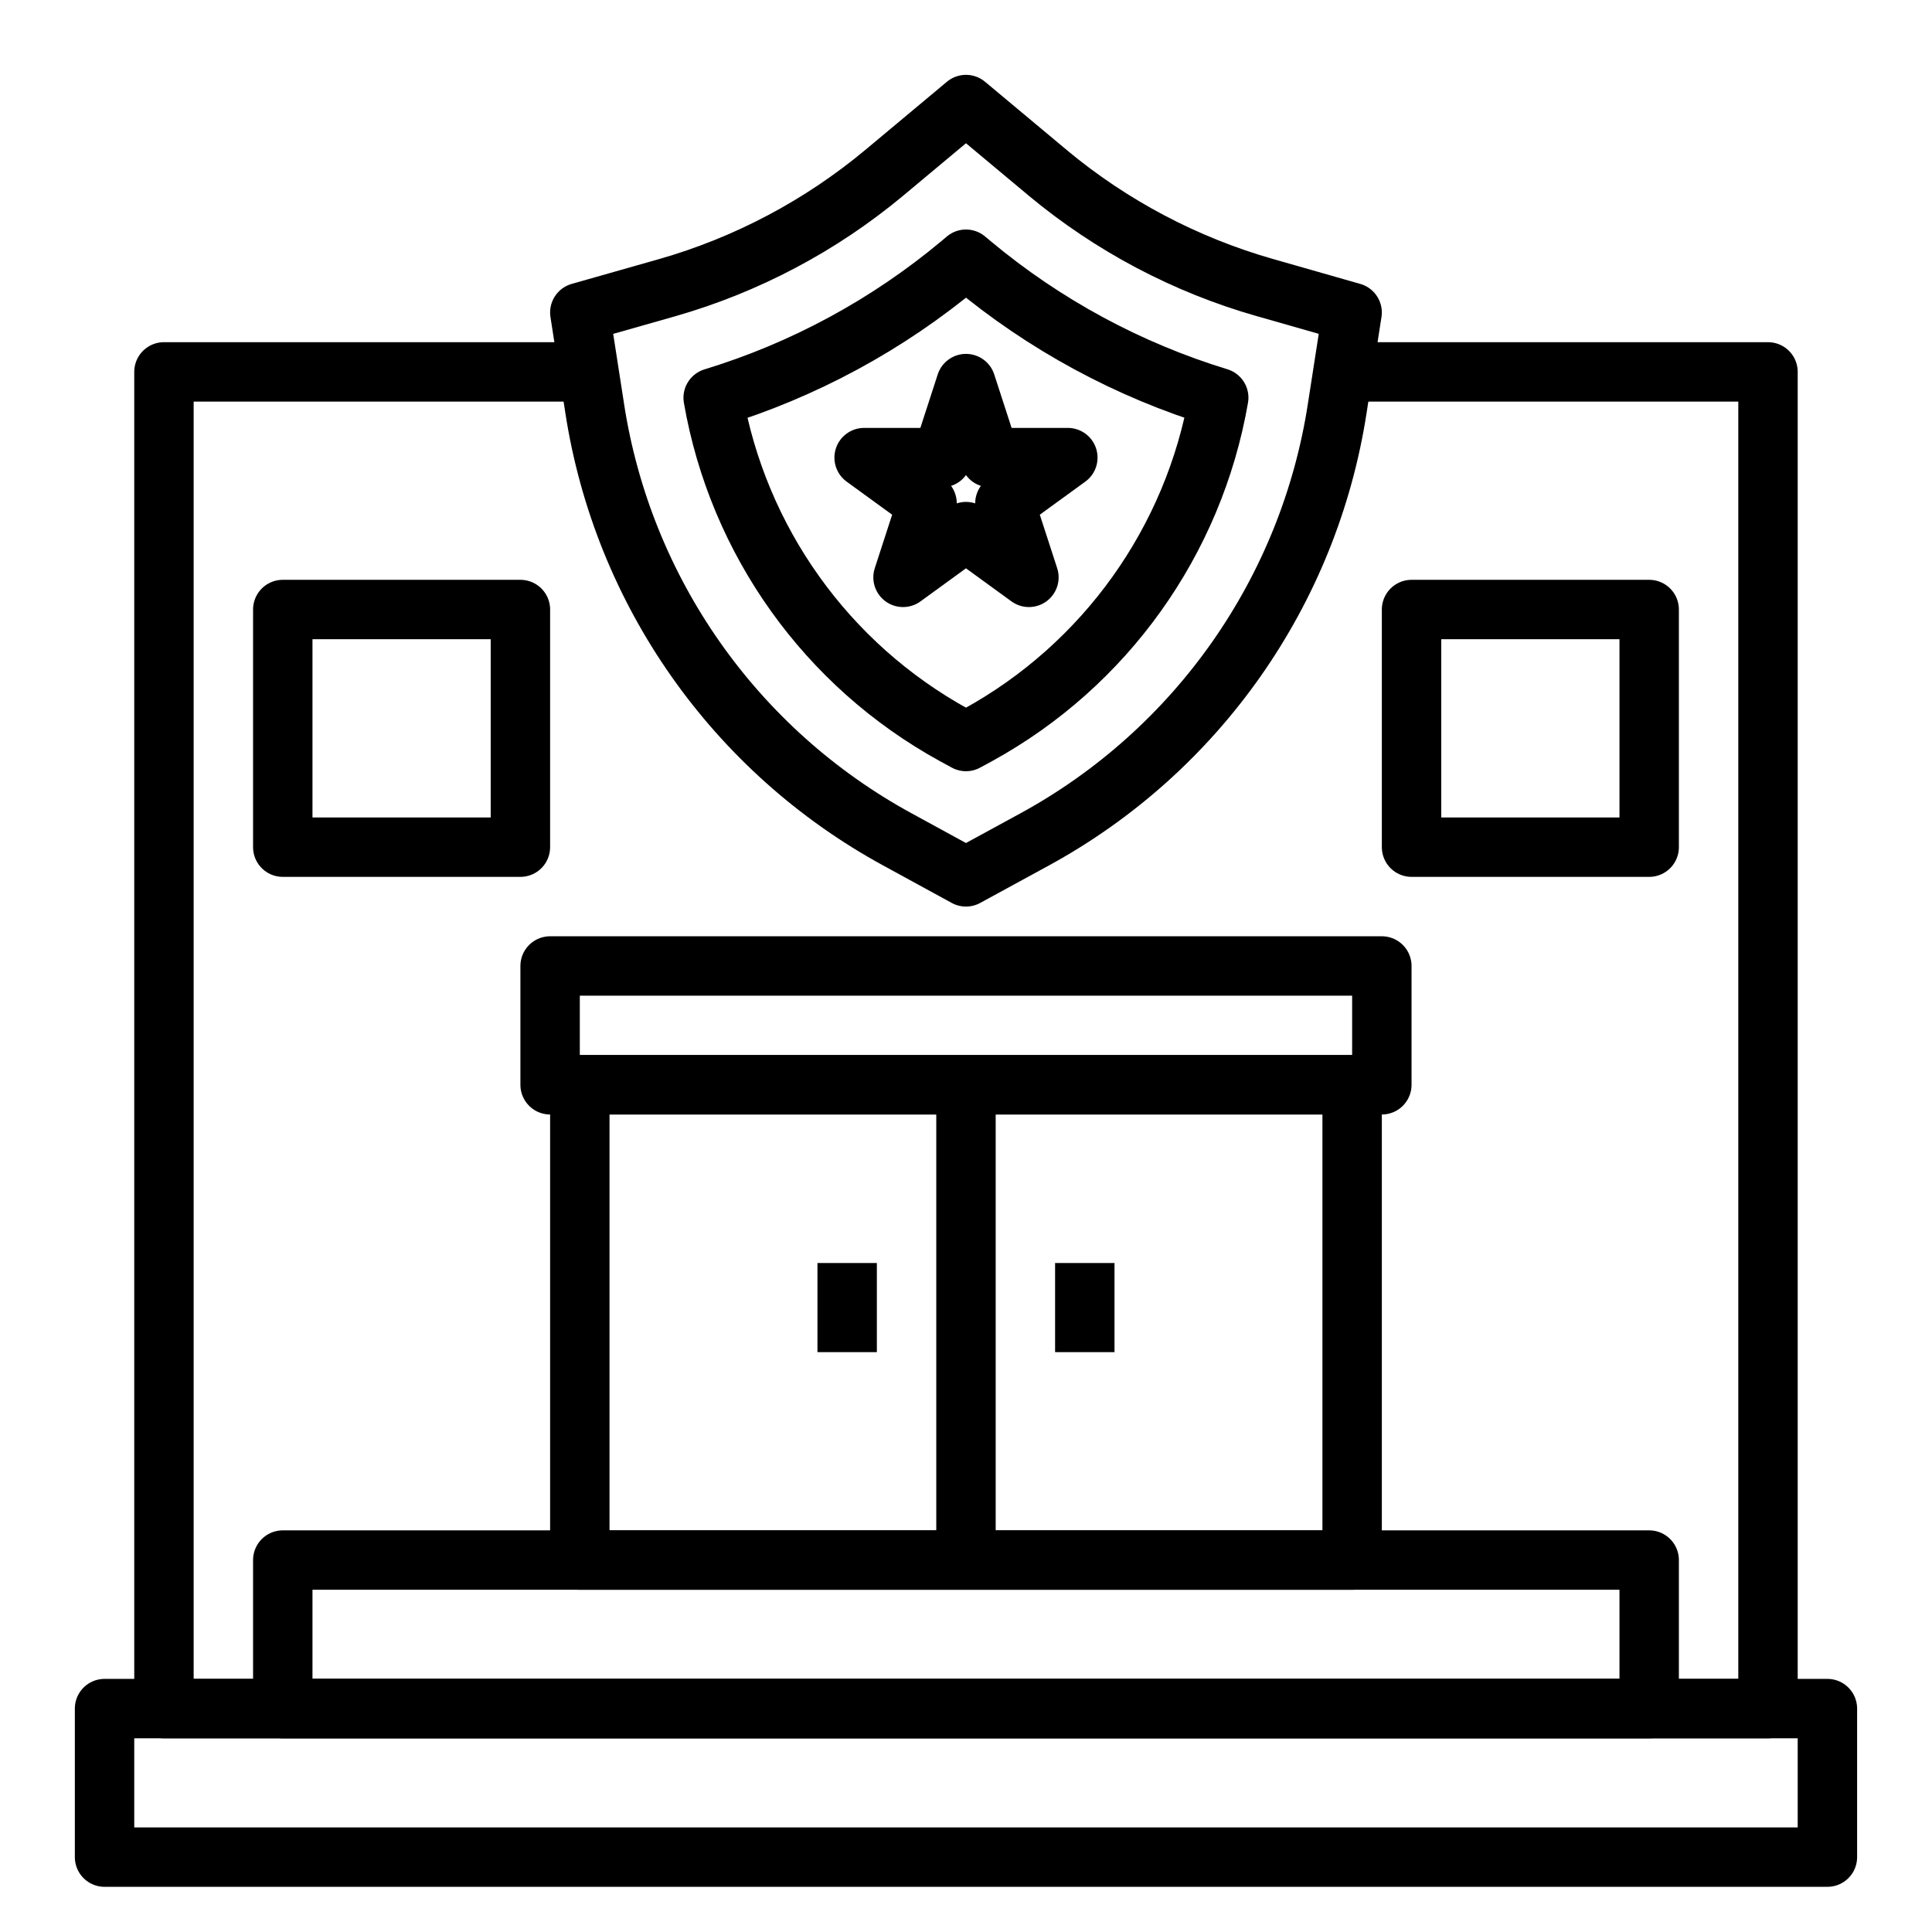 <?xml version="1.0" encoding="UTF-8"?>
<!-- Uploaded to: SVG Repo, www.svgrepo.com, Generator: SVG Repo Mixer Tools -->
<svg width="800px" height="800px" version="1.1" viewBox="144 144 512 512" xmlns="http://www.w3.org/2000/svg">
 <g fill="none" stroke="#000000" stroke-linejoin="round" stroke-width="2">
  <path transform="matrix(7.872 0 0 7.872 148.09 148.09)" d="m3 57h58v5h-58z"/>
  <path transform="matrix(7.872 0 0 7.872 148.09 148.09)" d="m9 52h46v5h-46z"/>
  <path transform="matrix(7.872 0 0 7.872 148.09 148.09)" d="m45 12h14v45h-54v-45h14"/>
  <path transform="matrix(7.872 0 0 7.872 148.09 148.09)" d="m18 32h28v4h-28z"/>
  <path transform="matrix(7.872 0 0 7.872 148.09 148.09)" d="m45 52h-26v-16h26z"/>
  <path transform="matrix(7.872 0 0 7.872 148.09 148.09)" d="m32 36v16"/>
  <path transform="matrix(7.872 0 0 7.872 148.09 148.09)" d="m36 42v3"/>
  <path transform="matrix(7.872 0 0 7.872 148.09 148.09)" d="m28 42v3"/>
  <path transform="matrix(7.872 0 0 7.872 148.09 148.09)" d="m34.754 5.3-2.754-2.3-2.754 2.3c-2.141 1.783-4.63 3.1-7.309 3.866l-2.937 0.834 0.5 3.221h-4.96e-4c0.948 6.163 4.716 11.531 10.19 14.517l2.31 1.262 2.314-1.262c5.472-2.987 9.239-8.355 10.186-14.517l0.5-3.221-2.937-0.839v4.96e-4c-2.679-0.764-5.168-2.079-7.309-3.861z"/>
  <path transform="matrix(7.872 0 0 7.872 148.09 148.09)" d="m31.6 24.226c-4.289-2.355-7.274-6.533-8.111-11.354 3.045-0.929 5.872-2.46 8.316-4.5l0.195-0.165 0.193 0.161v4.96e-4c2.444 2.04 5.271 3.57 8.316 4.5-0.836 4.822-3.82 9.001-8.109 11.358l-0.4 0.217z"/>
  <path transform="matrix(7.872 0 0 7.872 148.09 148.09)" d="m32 12.394 0.809 2.492h2.62l-2.119 1.54 0.809 2.491-2.119-1.54-2.119 1.54 0.809-2.491-2.119-1.54h2.62z"/>
  <path transform="matrix(7.872 0 0 7.872 148.09 148.09)" d="m9 20h8v8h-8z"/>
  <path transform="matrix(7.872 0 0 7.872 148.09 148.09)" d="m47 20h8v8h-8z"/>
 </g>
</svg>